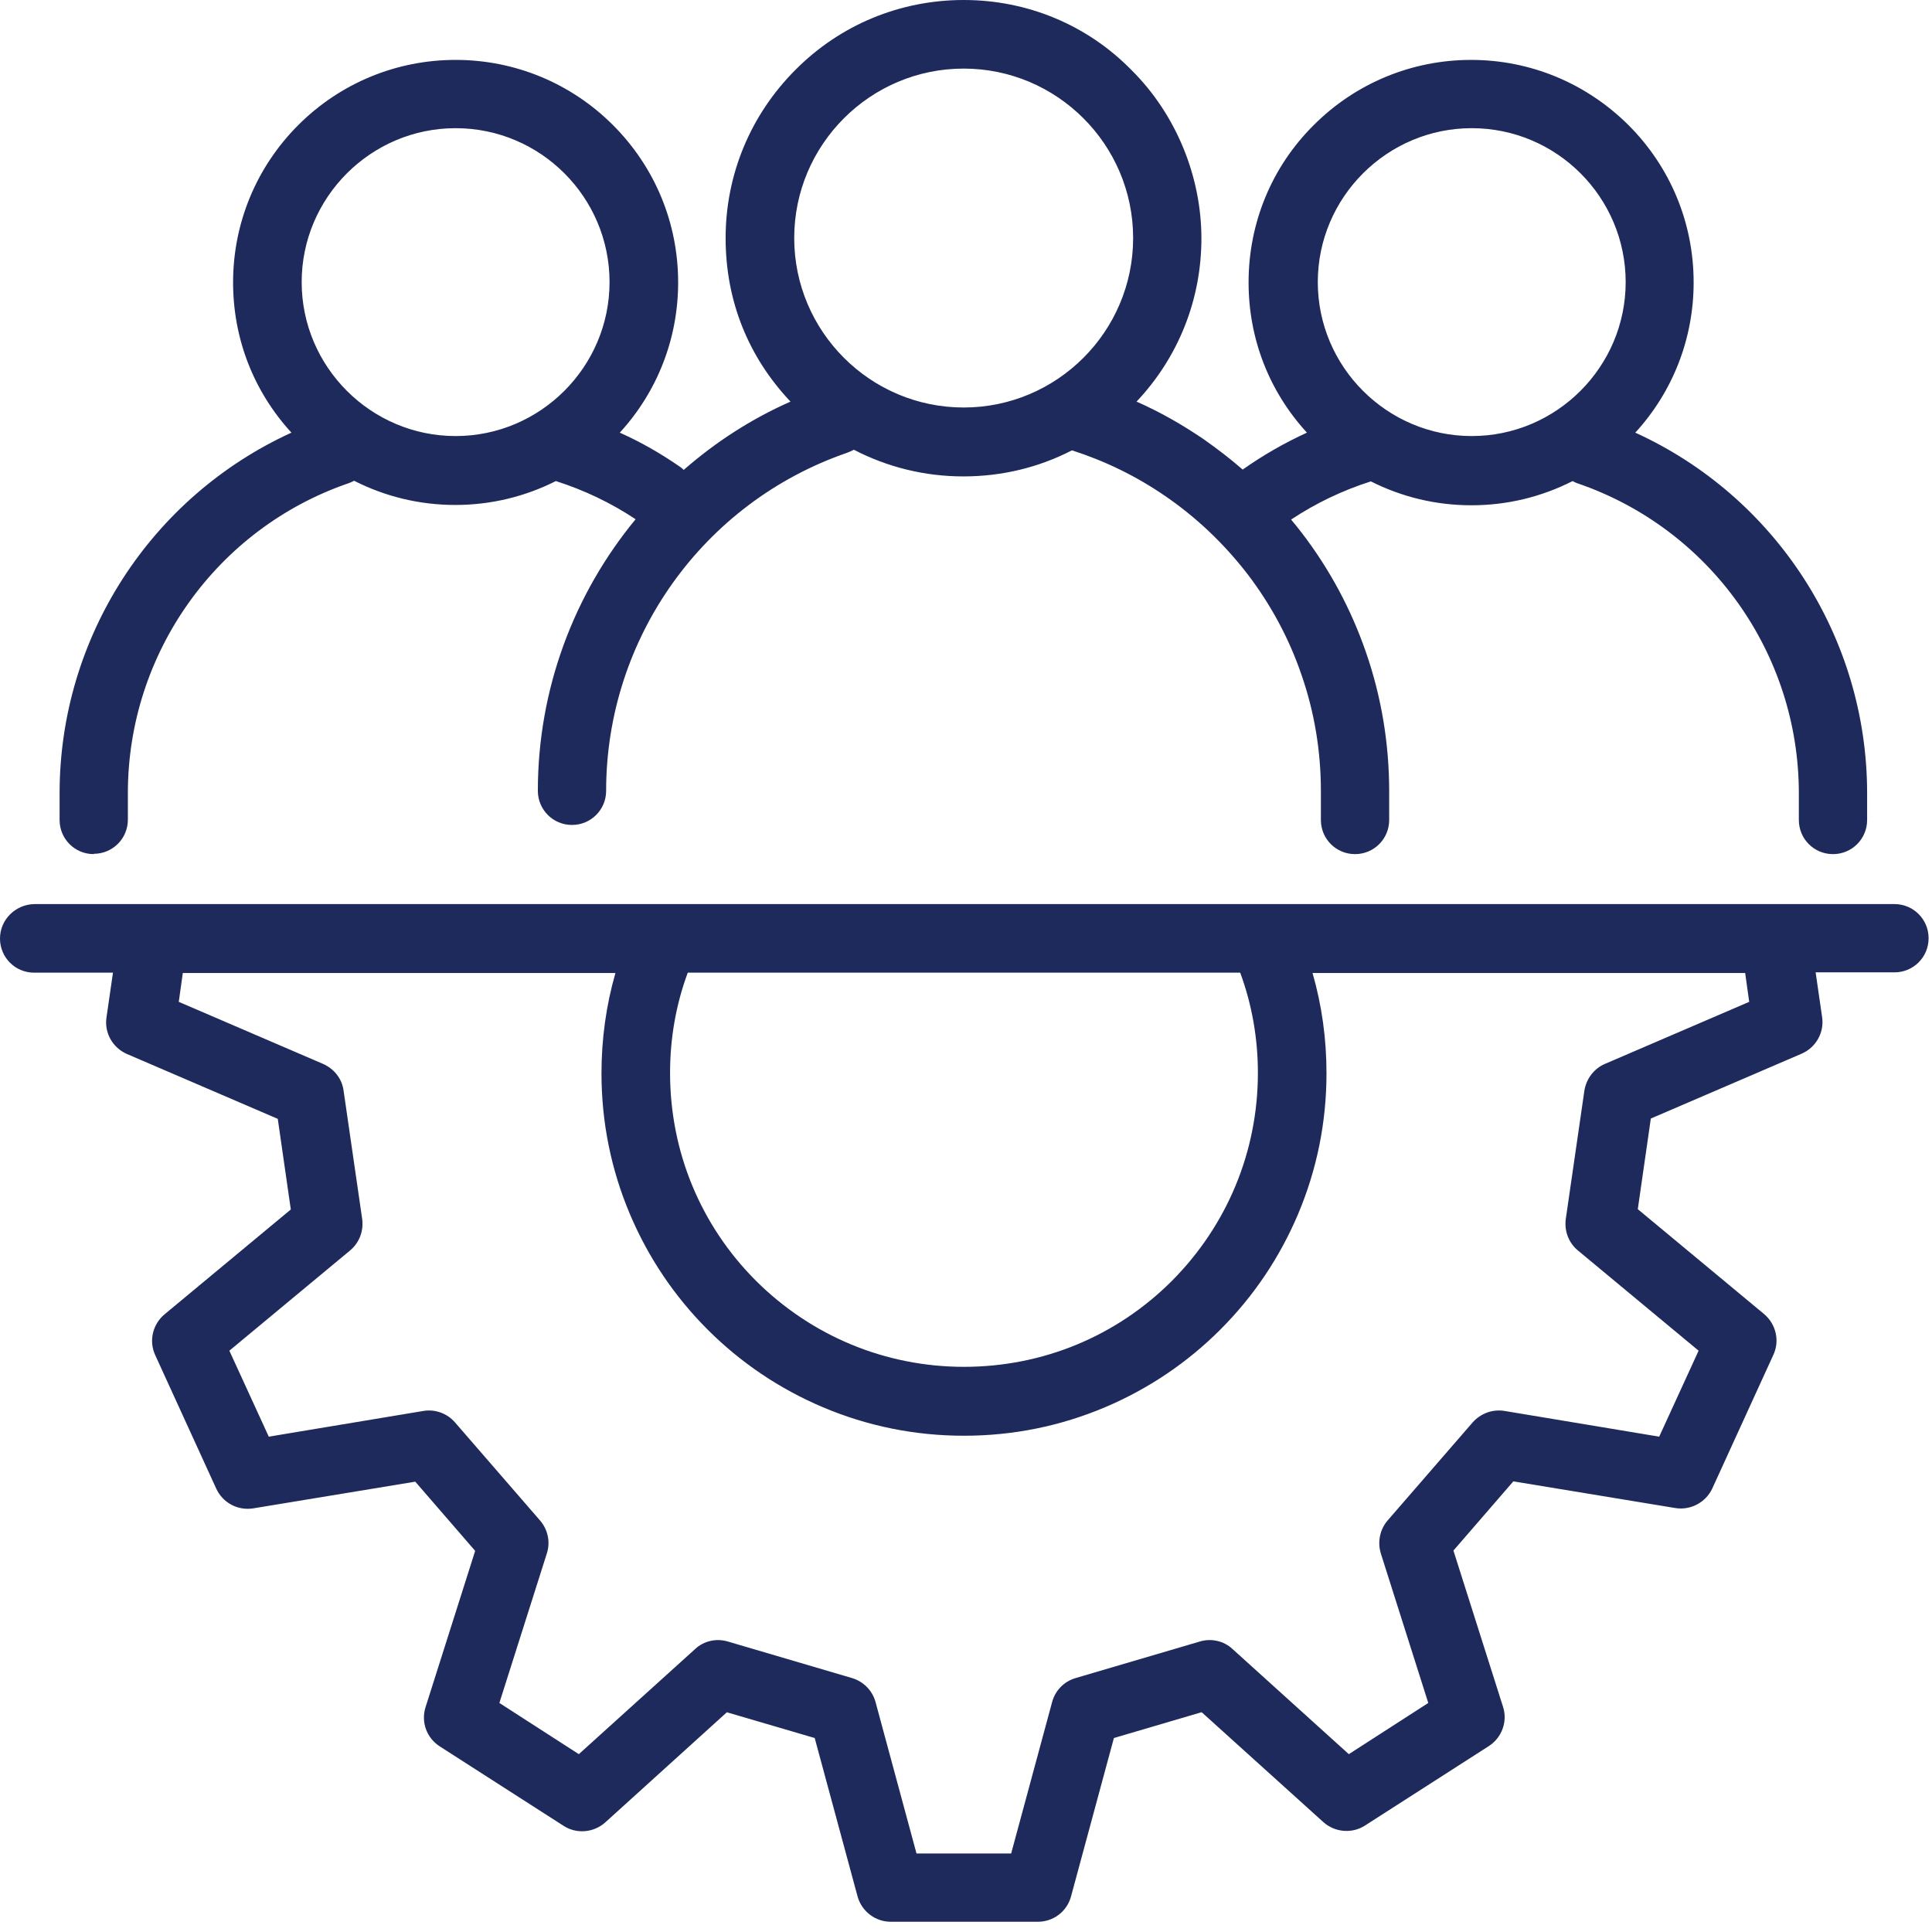 <svg xmlns="http://www.w3.org/2000/svg" xmlns:xlink="http://www.w3.org/1999/xlink" id="Layer_2" data-name="Layer 2" viewBox="0 0 62.25 62.25"><defs><style>      .cls-1 {        fill: #1d2a5b;      }      .cls-1, .cls-2 {        stroke-width: 0px;      }      .cls-2 {        fill: none;      }      .cls-3 {        clip-path: url(#clippath);      }    </style><clipPath id="clippath"><rect class="cls-2" width="62.25" height="62.25"></rect></clipPath></defs><g id="Layer_1-2" data-name="Layer 1"><g class="cls-3"><path class="cls-1" d="m14.68,4.13c2.74,0,4.96,2.23,4.96,4.96s-2.23,4.96-4.96,4.96-4.96-2.23-4.96-4.96,2.23-4.96,4.96-4.96Zm16.37-1.92c3.01,0,5.46,2.45,5.46,5.46s-2.45,5.46-5.46,5.46-5.46-2.45-5.46-5.46,2.45-5.46,5.46-5.46Zm16.37,1.92c2.74,0,4.96,2.23,4.96,4.96s-2.23,4.96-4.96,4.96-4.96-2.23-4.96-4.96,2.23-4.96,4.96-4.96ZM3.02,27.51c.61,0,1.1-.49,1.1-1.1v-.86c0-4.5,2.86-8.52,7.11-9.98.06-.02.12-.05.18-.08,1,.51,2.11.78,3.26.78s2.25-.27,3.24-.77c.91.29,1.77.7,2.57,1.23-1.99,2.41-3.15,5.48-3.15,8.75,0,.61.49,1.1,1.1,1.1s1.1-.49,1.1-1.1c0-4.91,3.12-9.29,7.76-10.89.08-.03.15-.06.22-.1,1.08.56,2.28.86,3.53.86s2.43-.29,3.5-.84c1.06.34,2.07.83,3,1.47,1.01.69,1.9,1.54,2.65,2.51.75.98,1.34,2.07,1.74,3.24.42,1.2.63,2.47.63,3.76v.93c0,.61.49,1.1,1.1,1.1s1.1-.49,1.1-1.1v-.93c0-1.53-.25-3.04-.75-4.48-.48-1.39-1.18-2.69-2.08-3.86-.11-.14-.21-.27-.33-.41.8-.53,1.66-.94,2.57-1.23.99.5,2.09.77,3.24.77s2.26-.27,3.26-.78c.06.03.11.06.18.08,4.26,1.47,7.11,5.48,7.11,9.98v.86c0,.61.49,1.1,1.1,1.1s1.1-.49,1.1-1.1v-.86c0-5.03-2.95-9.56-7.47-11.62,1.21-1.32,1.88-3.03,1.88-4.84,0-1.92-.75-3.72-2.1-5.07-1.36-1.35-3.16-2.1-5.07-2.1s-3.72.75-5.07,2.1c-1.36,1.35-2.1,3.16-2.1,5.07,0,1.81.66,3.51,1.88,4.84-.72.33-1.42.73-2.07,1.19-.4-.35-.82-.67-1.26-.98-.69-.47-1.41-.88-2.16-1.21,1.35-1.43,2.09-3.29,2.09-5.26s-.8-3.98-2.25-5.42C35.03.8,33.1,0,31.05,0s-3.98.8-5.42,2.25c-1.45,1.45-2.25,3.38-2.25,5.42s.74,3.84,2.09,5.27c-1.27.56-2.42,1.31-3.44,2.2-.05-.05-.1-.09-.15-.12-.61-.42-1.24-.78-1.91-1.08,1.21-1.32,1.88-3.03,1.88-4.84,0-1.92-.75-3.72-2.1-5.07-1.35-1.35-3.16-2.1-5.07-2.1s-3.72.75-5.07,2.1c-1.35,1.35-2.1,3.16-2.1,5.07,0,1.81.66,3.51,1.88,4.84-4.51,2.06-7.47,6.58-7.47,11.62v.86c0,.61.49,1.1,1.1,1.1Z"></path><path class="cls-1" d="m51.71,34.28c-.35.15-.6.48-.66.86l-.6,4.14c-.05.38.09.76.39,1.01l3.89,3.23-1.27,2.77-4.99-.83c-.38-.06-.76.08-1.02.37l-2.74,3.16c-.25.29-.33.69-.22,1.06l1.53,4.82-2.56,1.65-3.75-3.39c-.28-.26-.68-.35-1.05-.24l-4.01,1.18c-.37.11-.65.4-.75.77l-1.32,4.88h-3.05l-1.32-4.88c-.1-.37-.39-.66-.75-.77l-4.01-1.18c-.37-.11-.77-.02-1.05.24l-3.75,3.39-2.56-1.65,1.53-4.82c.12-.37.03-.77-.22-1.06l-2.74-3.16c-.25-.29-.64-.43-1.01-.37l-4.99.83-1.27-2.77,3.89-3.23c.3-.25.44-.63.39-1.01l-.6-4.14c-.05-.38-.3-.7-.66-.86l-4.65-2,.13-.93h13.94c-.3,1.04-.45,2.13-.45,3.23,0,1.58.31,3.11.92,4.55.59,1.39,1.43,2.64,2.5,3.71,1.07,1.07,2.32,1.91,3.71,2.5,1.44.61,2.97.92,4.55.92s3.11-.31,4.55-.92c1.39-.59,2.64-1.43,3.71-2.5,1.07-1.07,1.91-2.32,2.5-3.71.61-1.44.92-2.97.92-4.55,0-1.11-.15-2.19-.45-3.23h13.94l.13.93-4.65,2Zm-29.56-2.94h17.81c.38,1.03.57,2.12.57,3.23,0,2.53-.99,4.91-2.77,6.7-1.79,1.79-4.17,2.77-6.7,2.77s-4.91-.99-6.7-2.77c-1.79-1.79-2.77-4.17-2.77-6.7,0-1.12.19-2.2.57-3.23Zm38.85-2.21H1.11C.5,29.14,0,29.63,0,30.24s.49,1.1,1.1,1.1h2.54l-.21,1.45c-.07.49.2.97.66,1.17l4.86,2.09.42,2.92-4.07,3.38c-.38.32-.51.85-.3,1.31l1.97,4.31c.21.45.69.71,1.19.63l5.22-.86,1.93,2.23-1.6,5.04c-.15.48.04.99.46,1.26l3.99,2.56c.42.27.97.22,1.34-.11l3.92-3.55,2.83.83,1.38,5.1c.13.48.57.82,1.07.82h4.74c.5,0,.94-.33,1.07-.82l1.38-5.1,2.82-.83h.01s3.92,3.54,3.92,3.54c.37.33.92.38,1.34.11l3.99-2.56c.42-.27.61-.79.46-1.26l-1.6-5.04,1.93-2.23,5.22.86c.49.08.98-.18,1.19-.63l1.97-4.31c.21-.45.08-.99-.3-1.31l-4.07-3.38.42-2.92,4.86-2.09c.46-.2.73-.68.66-1.17l-.21-1.45h2.54c.61,0,1.1-.49,1.1-1.1s-.49-1.1-1.1-1.1Z"></path></g></g></svg>